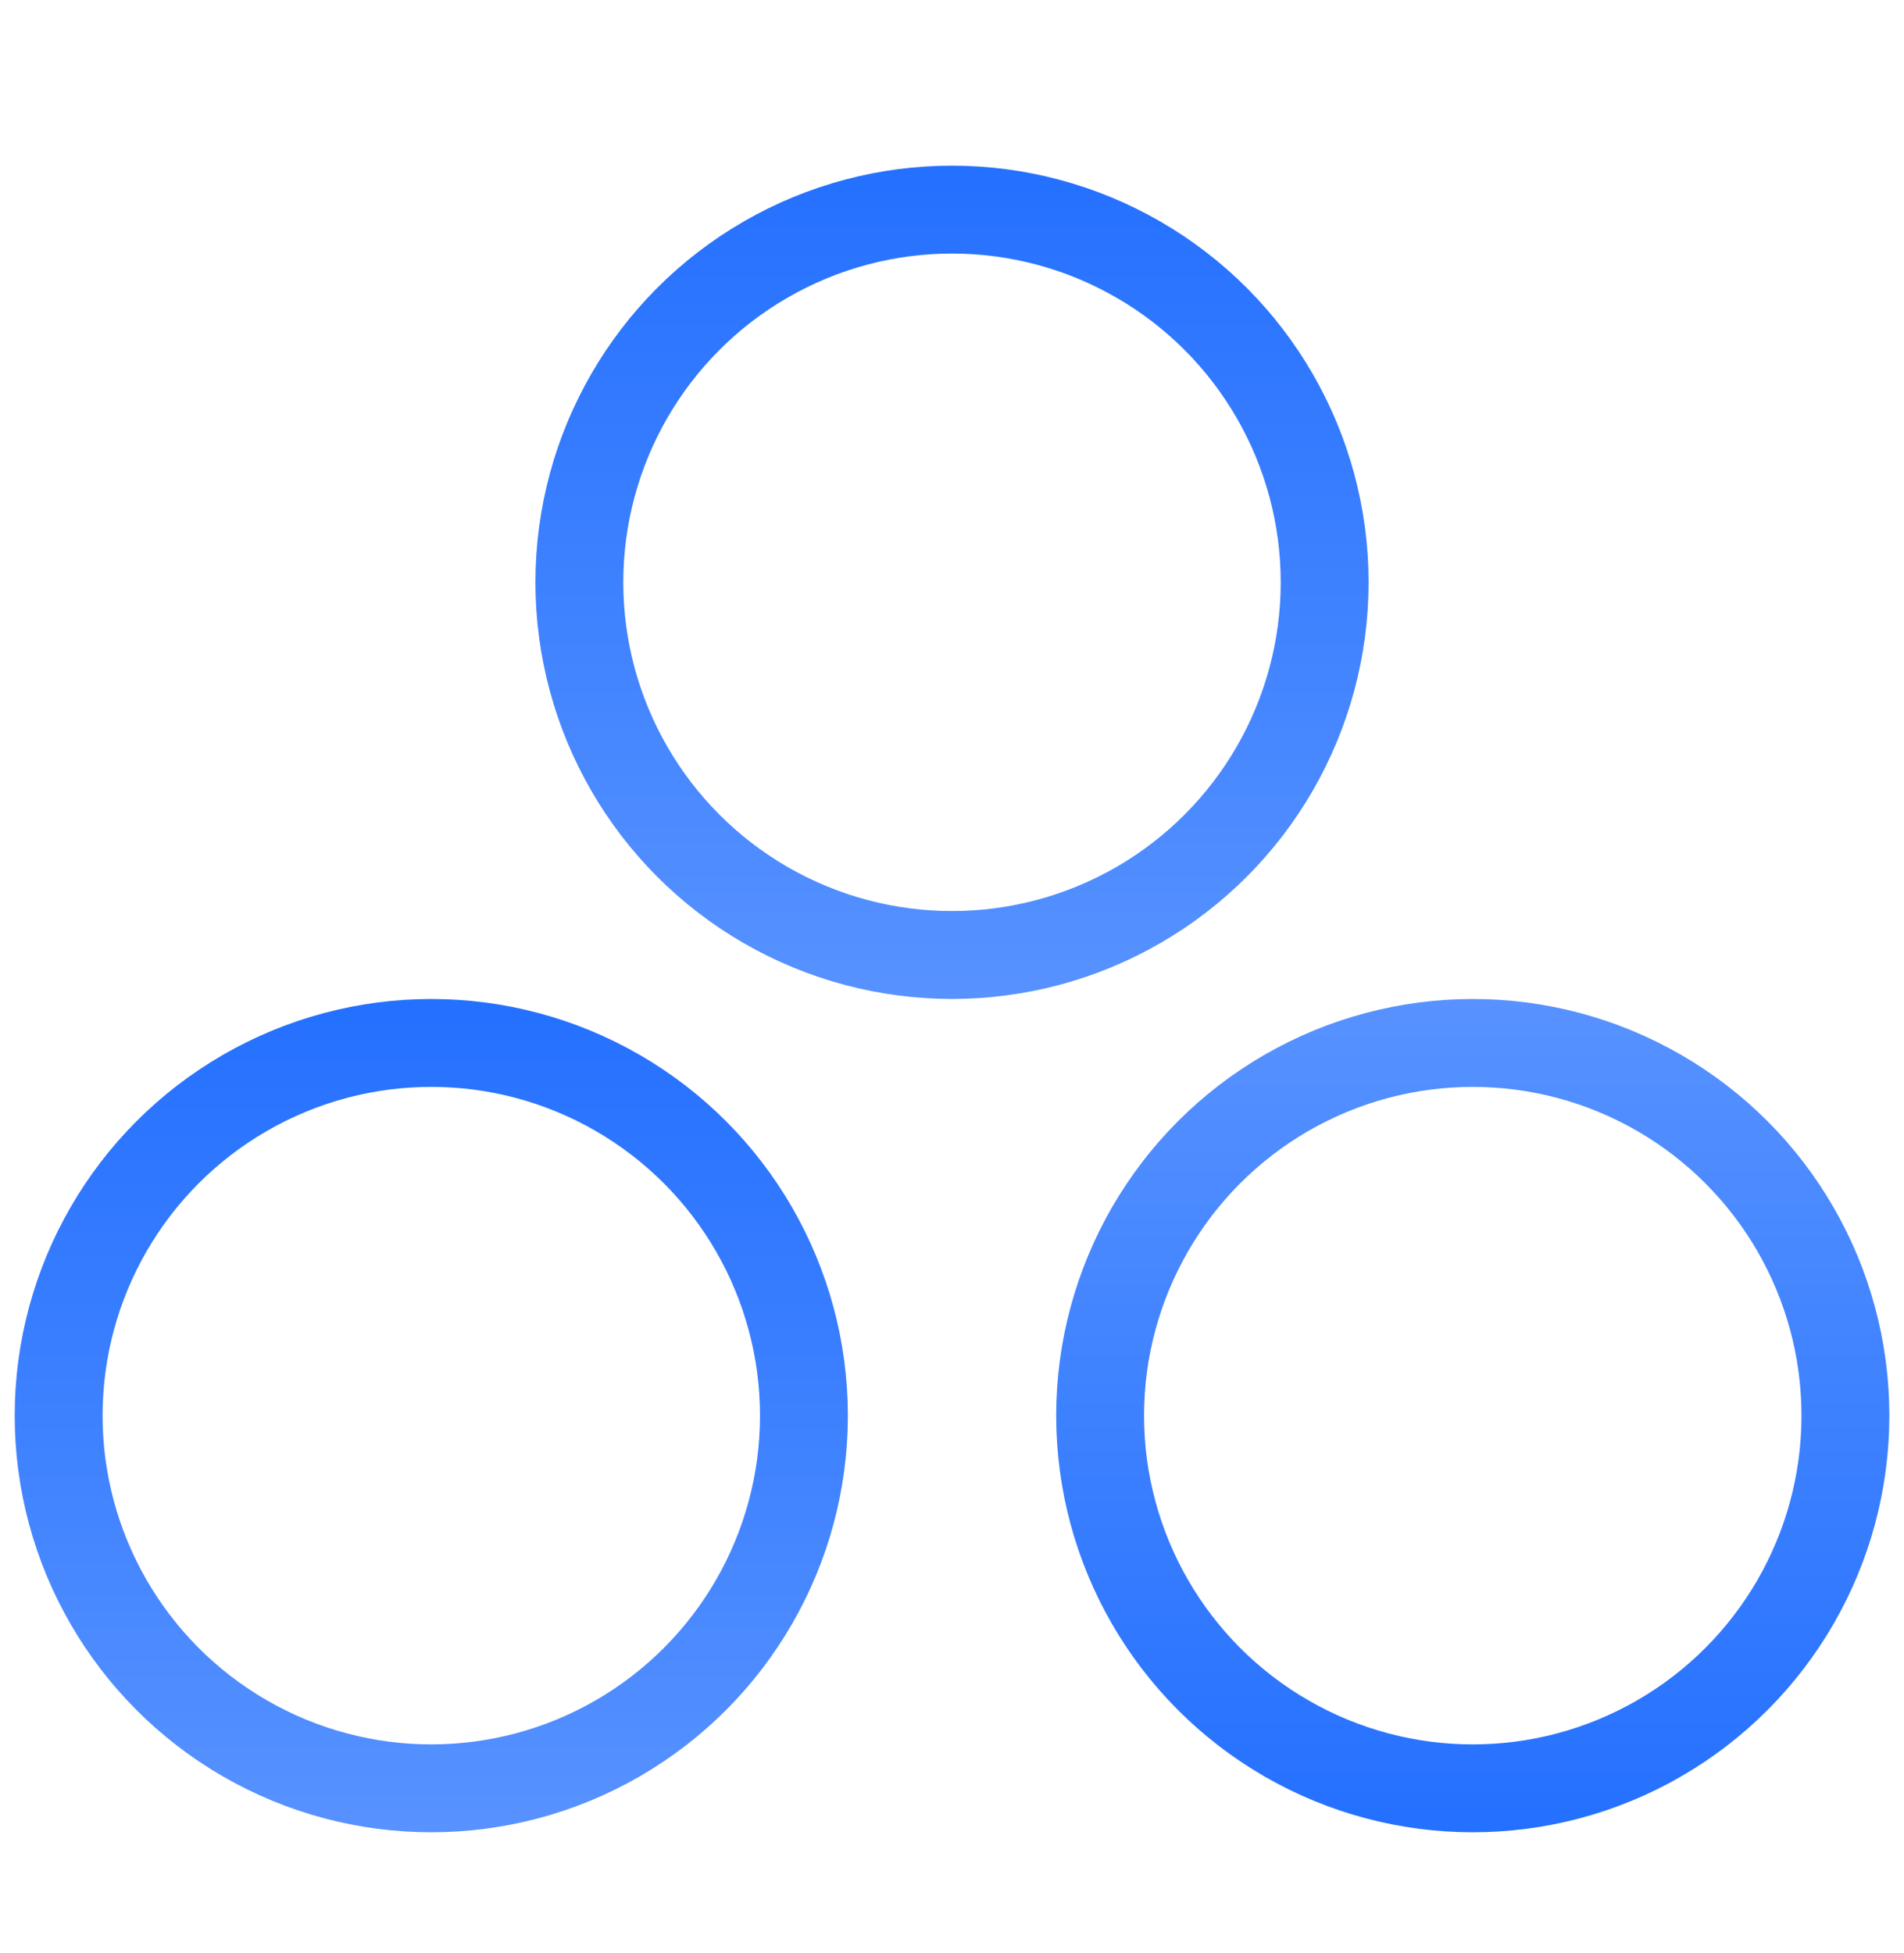 <svg width="39" height="40" viewBox="0 0 39 40" fill="none" xmlns="http://www.w3.org/2000/svg">
<circle cx="19.5" cy="11.926" r="7.633" stroke="url(#paint0_linear_301_1890)" stroke-width="1.8"/>
<circle cx="8.834" cy="28.993" r="7.633" stroke="url(#paint1_linear_301_1890)" stroke-width="1.8"/>
<circle cx="30.167" cy="28.993" r="7.633" transform="rotate(180 30.167 28.993)" stroke="url(#paint2_linear_301_1890)" stroke-width="1.8"/>
<defs>
<linearGradient id="paint0_linear_301_1890" x1="19.499" y1="3.393" x2="19.499" y2="20.46" gradientUnits="userSpaceOnUse">
<stop stop-color="#2470FF"/>
<stop offset="1" stop-color="#5792FF"/>
</linearGradient>
<linearGradient id="paint1_linear_301_1890" x1="8.833" y1="20.459" x2="8.833" y2="37.526" gradientUnits="userSpaceOnUse">
<stop stop-color="#2470FF"/>
<stop offset="1" stop-color="#5792FF"/>
</linearGradient>
<linearGradient id="paint2_linear_301_1890" x1="30.166" y1="20.46" x2="30.166" y2="37.526" gradientUnits="userSpaceOnUse">
<stop stop-color="#2470FF"/>
<stop offset="1" stop-color="#5792FF"/>
</linearGradient>
</defs>
</svg>
